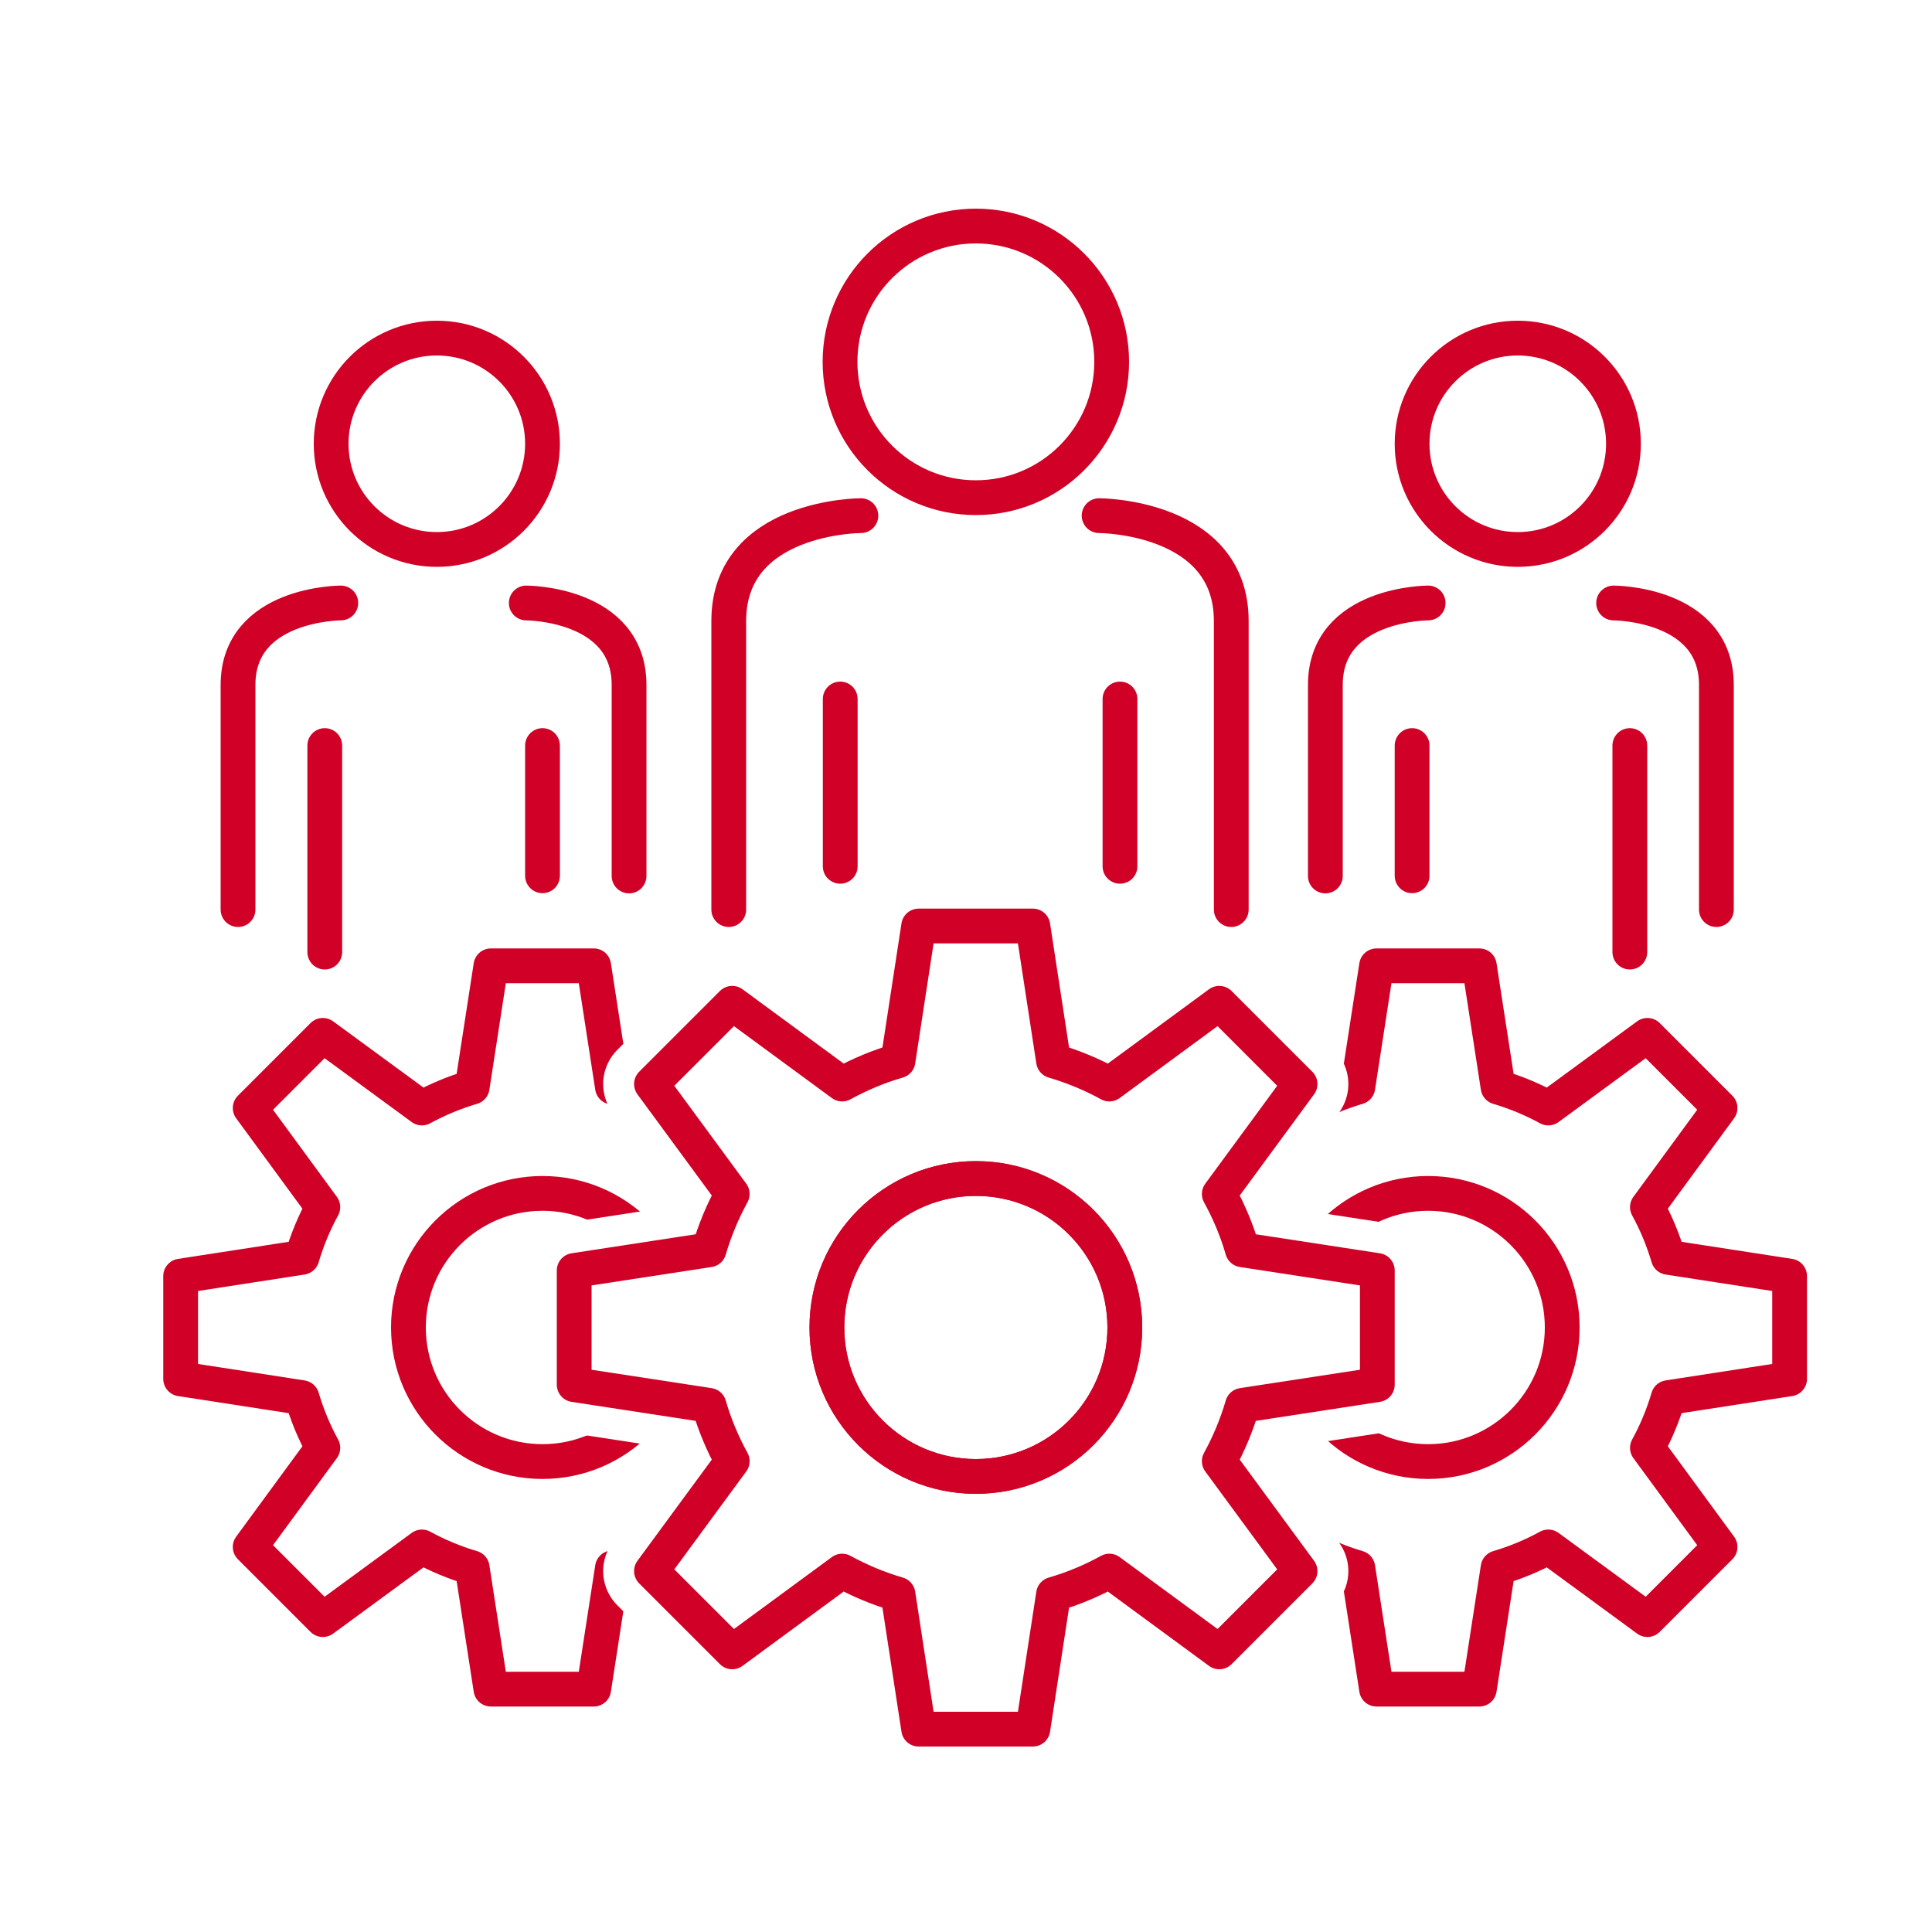 <?xml version="1.0" encoding="UTF-8"?><svg id="_レイヤー_2" xmlns="http://www.w3.org/2000/svg" viewBox="0 0 100 100"><defs><style>.cls-1{fill:#fff;}.cls-2{stroke:#fff;stroke-width:5px;}.cls-2,.cls-3{fill:none;stroke-linecap:round;stroke-linejoin:round;}.cls-3{stroke:#d00026;stroke-width:1.8px;}</style></defs><g id="_デザイン"><rect class="cls-1" width="100" height="100"/><circle class="cls-3" cx="50.51" cy="18.73" r="7.03"/><path class="cls-3" d="m44.56,26.69s-6.84,0-6.84,5.45v14.94"/><line class="cls-3" x1="43.49" y1="44.84" x2="43.49" y2="36.18"/><path class="cls-3" d="m56.89,26.69s6.84,0,6.84,5.45v14.94"/><line class="cls-3" x1="57.97" y1="44.84" x2="57.97" y2="36.18"/><circle class="cls-3" cx="78.56" cy="22.97" r="5.47"/><path class="cls-3" d="m73.92,31.21s-5.32,0-5.32,4.24v9.89"/><line class="cls-3" x1="73.09" y1="45.33" x2="73.09" y2="38.59"/><path class="cls-3" d="m83.52,31.21s5.32,0,5.32,4.24v11.63"/><line class="cls-3" x1="84.36" y1="49.28" x2="84.36" y2="38.59"/><circle class="cls-3" cx="22.61" cy="22.97" r="5.47"/><path class="cls-3" d="m27.24,31.21s5.32,0,5.32,4.24v9.89"/><line class="cls-3" x1="28.08" y1="45.33" x2="28.08" y2="38.59"/><path class="cls-3" d="m17.64,31.21s-5.32,0-5.32,4.24v11.63"/><line class="cls-3" x1="16.81" y1="49.28" x2="16.81" y2="38.59"/><path class="cls-3" d="m46.79,71.37v-5.32l-6.28-.97c-.27-.91-.63-1.78-1.08-2.6l3.76-5.13-3.76-3.76-5.13,3.76c-.82-.45-1.69-.81-2.6-1.08l-.97-6.28h-5.32l-.97,6.28c-.91.27-1.78.63-2.6,1.08l-5.13-3.76-3.76,3.76,3.76,5.13c-.45.82-.81,1.69-1.08,2.6l-6.28.97v5.32l6.28.97c.27.91.63,1.78,1.08,2.6l-3.76,5.13,3.76,3.76,5.13-3.76c.82.45,1.69.81,2.6,1.08l.97,6.28h5.32l.97-6.28c.91-.27,1.78-.63,2.6-1.08l5.13,3.76,3.76-3.76-3.76-5.13c.45-.82.81-1.69,1.08-2.6l6.28-.97Zm-18.71,4.28c-3.83,0-6.94-3.11-6.94-6.94s3.11-6.94,6.94-6.94,6.94,3.11,6.94,6.94-3.11,6.94-6.94,6.94Z"/><path class="cls-3" d="m92.63,71.37v-5.32l-6.28-.97c-.27-.91-.63-1.78-1.08-2.6l3.76-5.13-3.76-3.76-5.13,3.76c-.82-.45-1.69-.81-2.6-1.08l-.97-6.28h-5.32l-.97,6.28c-.91.27-1.78.63-2.6,1.08l-5.13-3.76-3.76,3.76,3.76,5.13c-.45.82-.81,1.69-1.08,2.6l-6.28.97v5.32l6.28.97c.27.91.63,1.78,1.08,2.6l-3.76,5.13,3.76,3.76,5.13-3.76c.82.45,1.69.81,2.6,1.08l.97,6.28h5.32l.97-6.28c.91-.27,1.78-.63,2.6-1.08l5.13,3.76,3.76-3.76-3.76-5.13c.45-.82.81-1.69,1.08-2.6l6.28-.97Zm-18.71,4.28c-3.83,0-6.94-3.11-6.94-6.94s3.11-6.94,6.94-6.94,6.94,3.11,6.94,6.94-3.11,6.94-6.94,6.94Z"/><path class="cls-2" d="m71.29,71.67v-5.91l-6.98-1.07c-.29-1.01-.7-1.98-1.2-2.89l4.18-5.69-4.18-4.18-5.69,4.18c-.91-.5-1.87-.9-2.89-1.2l-1.07-6.98h-5.91l-1.07,6.98c-1.01.29-1.98.7-2.89,1.2l-5.69-4.18-4.18,4.18,4.18,5.69c-.5.91-.9,1.87-1.2,2.89l-6.98,1.07v5.91l6.98,1.07c.29,1.01.7,1.98,1.2,2.89l-4.18,5.69,4.18,4.18,5.69-4.18c.91.5,1.87.9,2.89,1.2l1.07,6.98h5.91l1.07-6.98c1.01-.29,1.98-.7,2.89-1.2l5.69,4.18,4.18-4.18-4.18-5.69c.5-.91.9-1.87,1.2-2.89l6.98-1.07Z"/><path class="cls-1" d="m71.29,71.67v-5.91l-6.98-1.07c-.29-1.01-.7-1.98-1.2-2.89l4.18-5.69-4.18-4.18-5.69,4.18c-.91-.5-1.87-.9-2.89-1.2l-1.07-6.98h-5.91l-1.07,6.98c-1.01.29-1.98.7-2.89,1.2l-5.69-4.18-4.18,4.18,4.18,5.69c-.5.91-.9,1.87-1.2,2.89l-6.98,1.07v5.91l6.98,1.07c.29,1.01.7,1.98,1.2,2.89l-4.18,5.69,4.18,4.18,5.69-4.18c.91.5,1.87.9,2.89,1.2l1.07,6.98h5.91l1.07-6.98c1.01-.29,1.98-.7,2.89-1.2l5.69,4.18,4.18-4.18-4.18-5.69c.5-.91.9-1.87,1.2-2.89l6.98-1.07Z"/><path class="cls-3" d="m71.29,71.67v-5.91l-6.98-1.07c-.29-1.01-.7-1.98-1.2-2.89l4.18-5.69-4.18-4.18-5.69,4.18c-.91-.5-1.87-.9-2.89-1.2l-1.07-6.98h-5.91l-1.07,6.98c-1.01.29-1.98.7-2.89,1.2l-5.69-4.18-4.18,4.18,4.18,5.69c-.5.91-.9,1.87-1.2,2.89l-6.98,1.07v5.91l6.98,1.07c.29,1.01.7,1.98,1.2,2.89l-4.18,5.69,4.18,4.18,5.69-4.18c.91.5,1.87.9,2.89,1.2l1.07,6.98h5.91l1.07-6.98c1.01-.29,1.98-.7,2.89-1.2l5.69,4.18,4.18-4.18-4.18-5.69c.5-.91.9-1.87,1.2-2.89l6.98-1.07Z"/><circle class="cls-3" cx="50.51" cy="68.71" r="7.71"/><circle class="cls-3" cx="50.51" cy="68.71" r="7.71"/></g></svg>